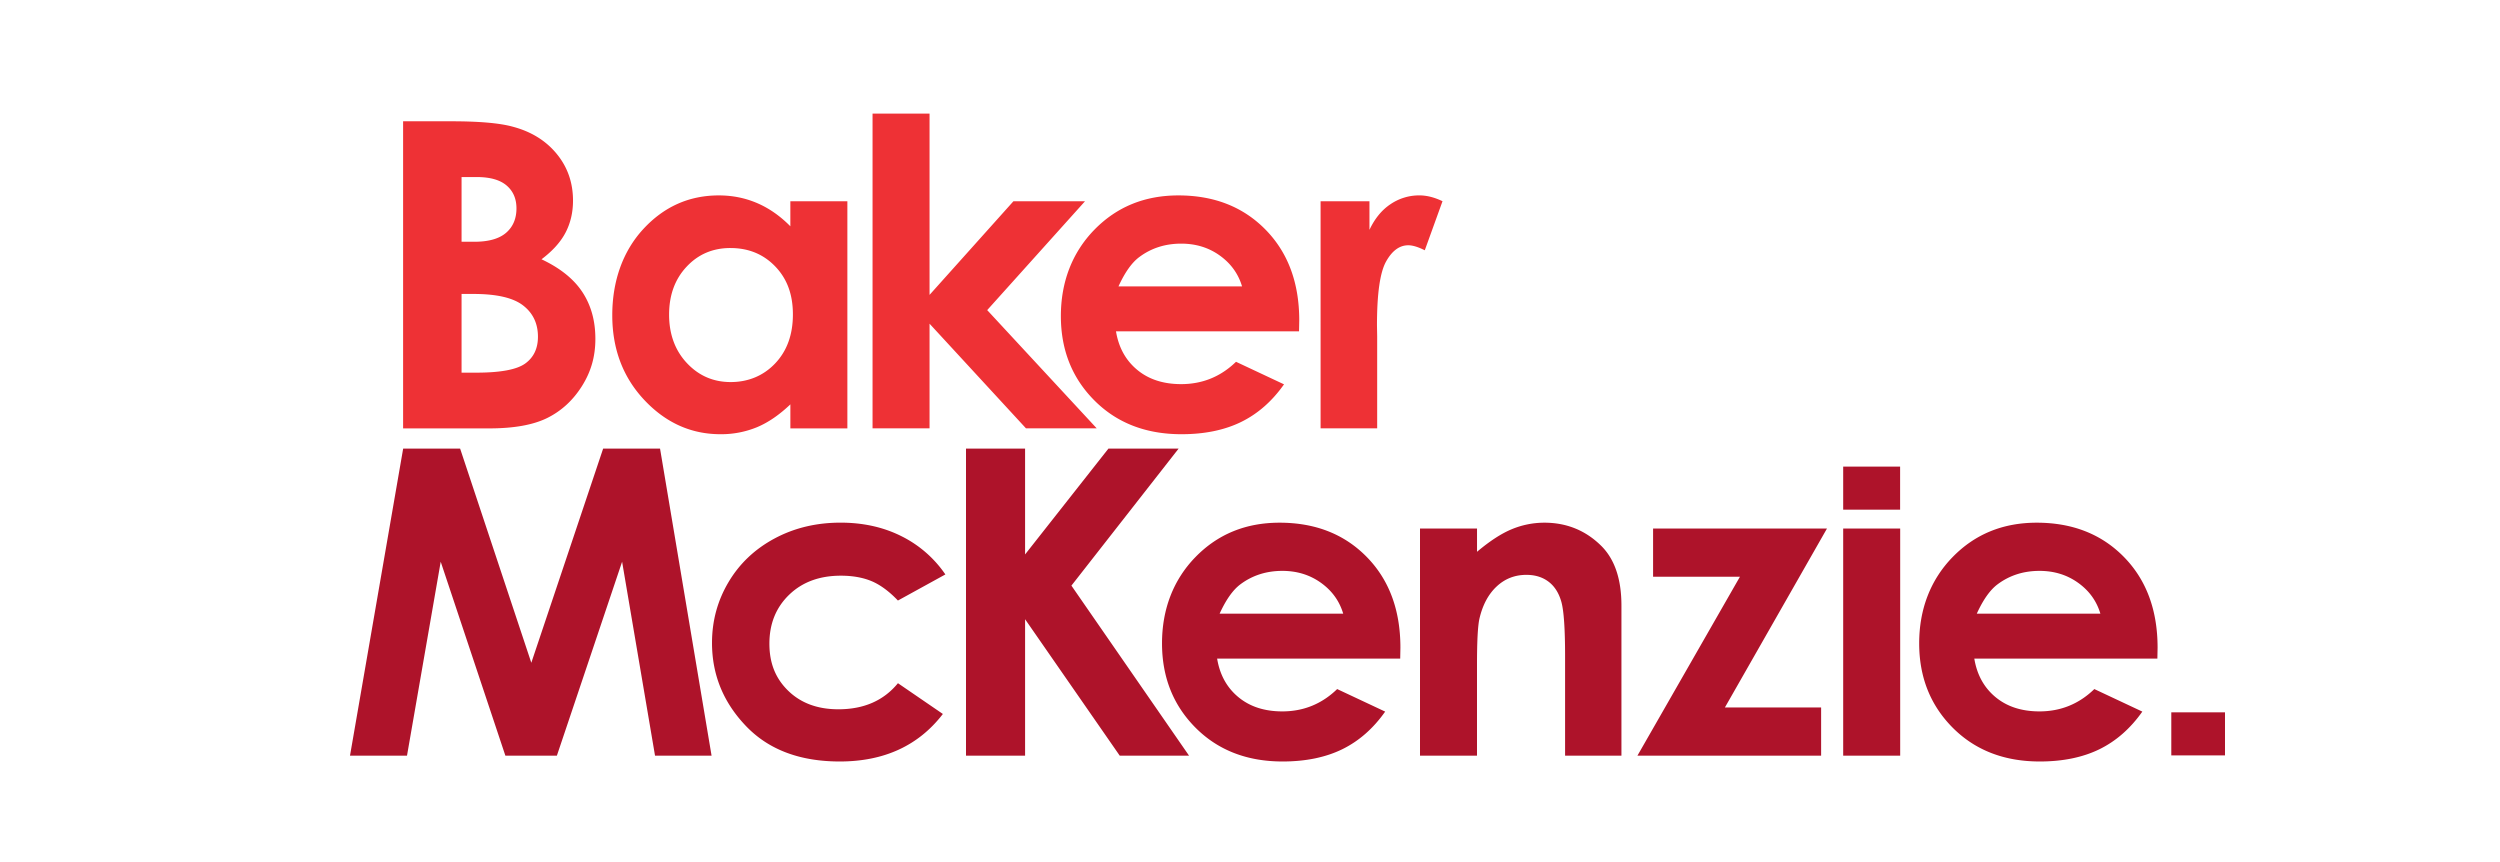 <svg width="200" height="69" viewBox="0 0 200 69" fill="none" xmlns="http://www.w3.org/2000/svg">
    <g clip-path="url(#zb2874gfoa)">
        <path d="M36.925 23.517v6.296h1.171c1.943 0 3.252-.245 3.927-.735.675-.49 1.013-1.203 1.013-2.138 0-1.057-.396-1.892-1.19-2.505-.793-.613-2.11-.918-3.951-.918h-.973.003zm0-9.353v5.177h1.022c1.14 0 1.986-.24 2.54-.717.553-.478.83-1.13.83-1.955 0-.769-.262-1.377-.788-1.828-.526-.451-1.323-.677-2.398-.677h-1.206zM32.248 34.27V9.703h3.862c2.242 0 3.879.146 4.916.434 1.47.39 2.642 1.114 3.51 2.171.869 1.058 1.305 2.304 1.305 3.742 0 .935-.197 1.784-.592 2.547-.395.762-1.039 1.477-1.928 2.146 1.492.702 2.583 1.579 3.274 2.63.69 1.053 1.035 2.296 1.035 3.733 0 1.438-.357 2.639-1.07 3.775-.715 1.137-1.633 1.984-2.759 2.547-1.126.563-2.68.844-4.664.844h-6.889v-.002zM58.437 19.842c-1.408 0-2.58.498-3.51 1.496-.934.997-1.399 2.274-1.399 3.833 0 1.558.474 2.862 1.423 3.874.95 1.014 2.117 1.52 3.505 1.52s2.617-.498 3.56-1.495c.944-.995 1.416-2.302 1.416-3.916 0-1.614-.472-2.86-1.415-3.841-.944-.98-2.136-1.47-3.578-1.47m4.79-3.743h4.561v18.17h-4.56v-1.92c-.89.846-1.782 1.457-2.678 1.829a7.513 7.513 0 0 1-2.91.558c-2.346 0-4.376-.91-6.09-2.73-1.712-1.82-2.57-4.082-2.57-6.789s.83-5.104 2.485-6.897c1.658-1.793 3.669-2.688 6.04-2.688 1.09 0 2.112.206 3.068.617.956.411 1.84 1.03 2.653 1.853v-2.005l.002.002zM69.804 9.086v25.183h4.56v-8.374l7.716 8.374h5.659l-8.763-9.46 7.826-8.71h-5.726l-6.712 7.492V9.086h-4.56z" fill="#EE3135"/>
        <path d="M99.365 22.915c-.301-1.014-.895-1.837-1.783-2.473-.887-.636-1.915-.951-3.087-.951-1.271 0-2.387.355-3.345 1.068-.602.444-1.159 1.23-1.672 2.353h9.887v.003zm4.56 3.59H89.279c.212 1.292.777 2.318 1.695 3.08.918.763 2.09 1.145 3.515 1.145 1.703 0 3.166-.596 4.392-1.787l3.841 1.804c-.958 1.358-2.104 2.362-3.44 3.014-1.336.652-2.923.976-4.76.976-2.85 0-5.17-.899-6.964-2.696-1.793-1.797-2.688-4.05-2.688-6.756 0-2.707.893-5.073 2.68-6.906 1.787-1.83 4.026-2.746 6.72-2.746 2.862 0 5.188.916 6.981 2.746 1.793 1.833 2.689 4.25 2.689 7.257l-.017.868h.002zM105.65 16.1h3.907v2.288c.424-.902.985-1.588 1.687-2.055a4.07 4.07 0 0 1 2.304-.702c.59 0 1.207.156 1.853.467l-1.419 3.925c-.534-.268-.974-.401-1.319-.401-.702 0-1.294.434-1.778 1.302-.484.869-.727 2.572-.727 5.111l.016.885v7.348h-4.527V16.1h.003z" fill="#EE3135"/>
        <path d="m48.252 35.887-5.747 17.135-5.696-17.135h-4.556L28 60.453h4.56l2.697-15.515 5.173 15.515h4.12l5.218-15.515 2.634 15.515h4.523l-4.122-24.566h-4.551zM75.63 45.955l-3.796 2.088c-.713-.746-1.42-1.263-2.115-1.554-.696-.289-1.512-.434-2.45-.434-1.705 0-3.085.509-4.138 1.527-1.053 1.018-1.579 2.32-1.579 3.91 0 1.589.507 2.806 1.521 3.785 1.014.978 2.345 1.466 3.997 1.466 2.04 0 3.627-.695 4.766-2.087l3.594 2.462c-1.949 2.534-4.7 3.801-8.25 3.801-3.195 0-5.698-.947-7.506-2.84-1.81-1.892-2.713-4.107-2.713-6.648 0-1.76.44-3.378 1.32-4.859.878-1.481 2.106-2.645 3.68-3.49 1.575-.846 3.337-1.27 5.286-1.27 1.803 0 3.423.36 4.859 1.079a9.22 9.22 0 0 1 3.523 3.064zM77.28 35.887h4.727v8.468l6.668-8.468h5.616L85.713 46.85l9.411 13.603h-5.545l-7.572-10.915v10.915H77.28V35.887z" fill="#AE132A"/>
        <path d="M107.457 49.094c-.302-1.014-.896-1.837-1.783-2.472-.887-.634-1.915-.952-3.087-.952-1.271 0-2.387.356-3.345 1.068-.602.445-1.159 1.23-1.672 2.354h9.887v.002zm4.56 3.592H97.37c.212 1.292.777 2.319 1.696 3.081.918.762 2.09 1.145 3.515 1.145 1.703 0 3.168-.597 4.392-1.787l3.841 1.803c-.958 1.359-2.105 2.362-3.44 3.015-1.336.65-2.923.976-4.76.976-2.85 0-5.17-.9-6.964-2.696-1.793-1.8-2.688-4.05-2.688-6.756 0-2.707.893-5.074 2.68-6.906 1.787-1.832 4.028-2.746 6.723-2.746 2.86 0 5.187.916 6.98 2.746 1.793 1.832 2.688 4.25 2.688 7.257l-.016.868zM113.602 42.282h4.56v1.861c1.034-.87 1.969-1.477 2.809-1.818a6.786 6.786 0 0 1 2.576-.51c1.801 0 3.33.629 4.585 1.886 1.055 1.07 1.583 2.65 1.583 4.743v12.008h-4.508v-7.957c0-2.169-.098-3.609-.291-4.321-.196-.713-.534-1.255-1.016-1.627-.484-.372-1.08-.559-1.791-.559-.922 0-1.714.31-2.375.927-.66.617-1.119 1.47-1.375 2.561-.133.568-.199 1.797-.199 3.688v7.29h-4.56v-18.17l.002-.002zM132.247 42.283h13.911l-8.165 14.312h7.697v3.858h-14.696l8.2-14.312h-6.947v-3.858zM168.03 49.094c-.301-1.014-.895-1.837-1.783-2.472-.887-.634-1.915-.952-3.087-.952-1.271 0-2.387.356-3.345 1.068-.602.445-1.159 1.23-1.672 2.354h9.887v.002zm4.56 3.592h-14.646c.212 1.292.777 2.319 1.695 3.081s2.09 1.145 3.515 1.145c1.704 0 3.168-.597 4.392-1.787l3.841 1.803c-.958 1.359-2.104 2.362-3.44 3.015-1.336.65-2.923.976-4.76.976-2.85 0-5.171-.9-6.964-2.696-1.792-1.8-2.688-4.05-2.688-6.756 0-2.707.893-5.074 2.68-6.906 1.787-1.832 4.028-2.746 6.723-2.746 2.861 0 5.187.916 6.98 2.746 1.793 1.832 2.689 4.25 2.689 7.257l-.017.868zM152.015 42.283h-4.56v18.17h4.56v-18.17zM152.009 37.326h-4.554v3.445h4.554v-3.445zM178 56.988h-4.296v3.445H178v-3.445z" fill="#AE132A"/>
    </g>
    <defs>
        <clipPath id="zb2874gfoa">
            <path fill="#fff" transform="translate(28 9.086)" d="M0 0h150v51.834H0z"/>
        </clipPath>
    </defs>
</svg>

